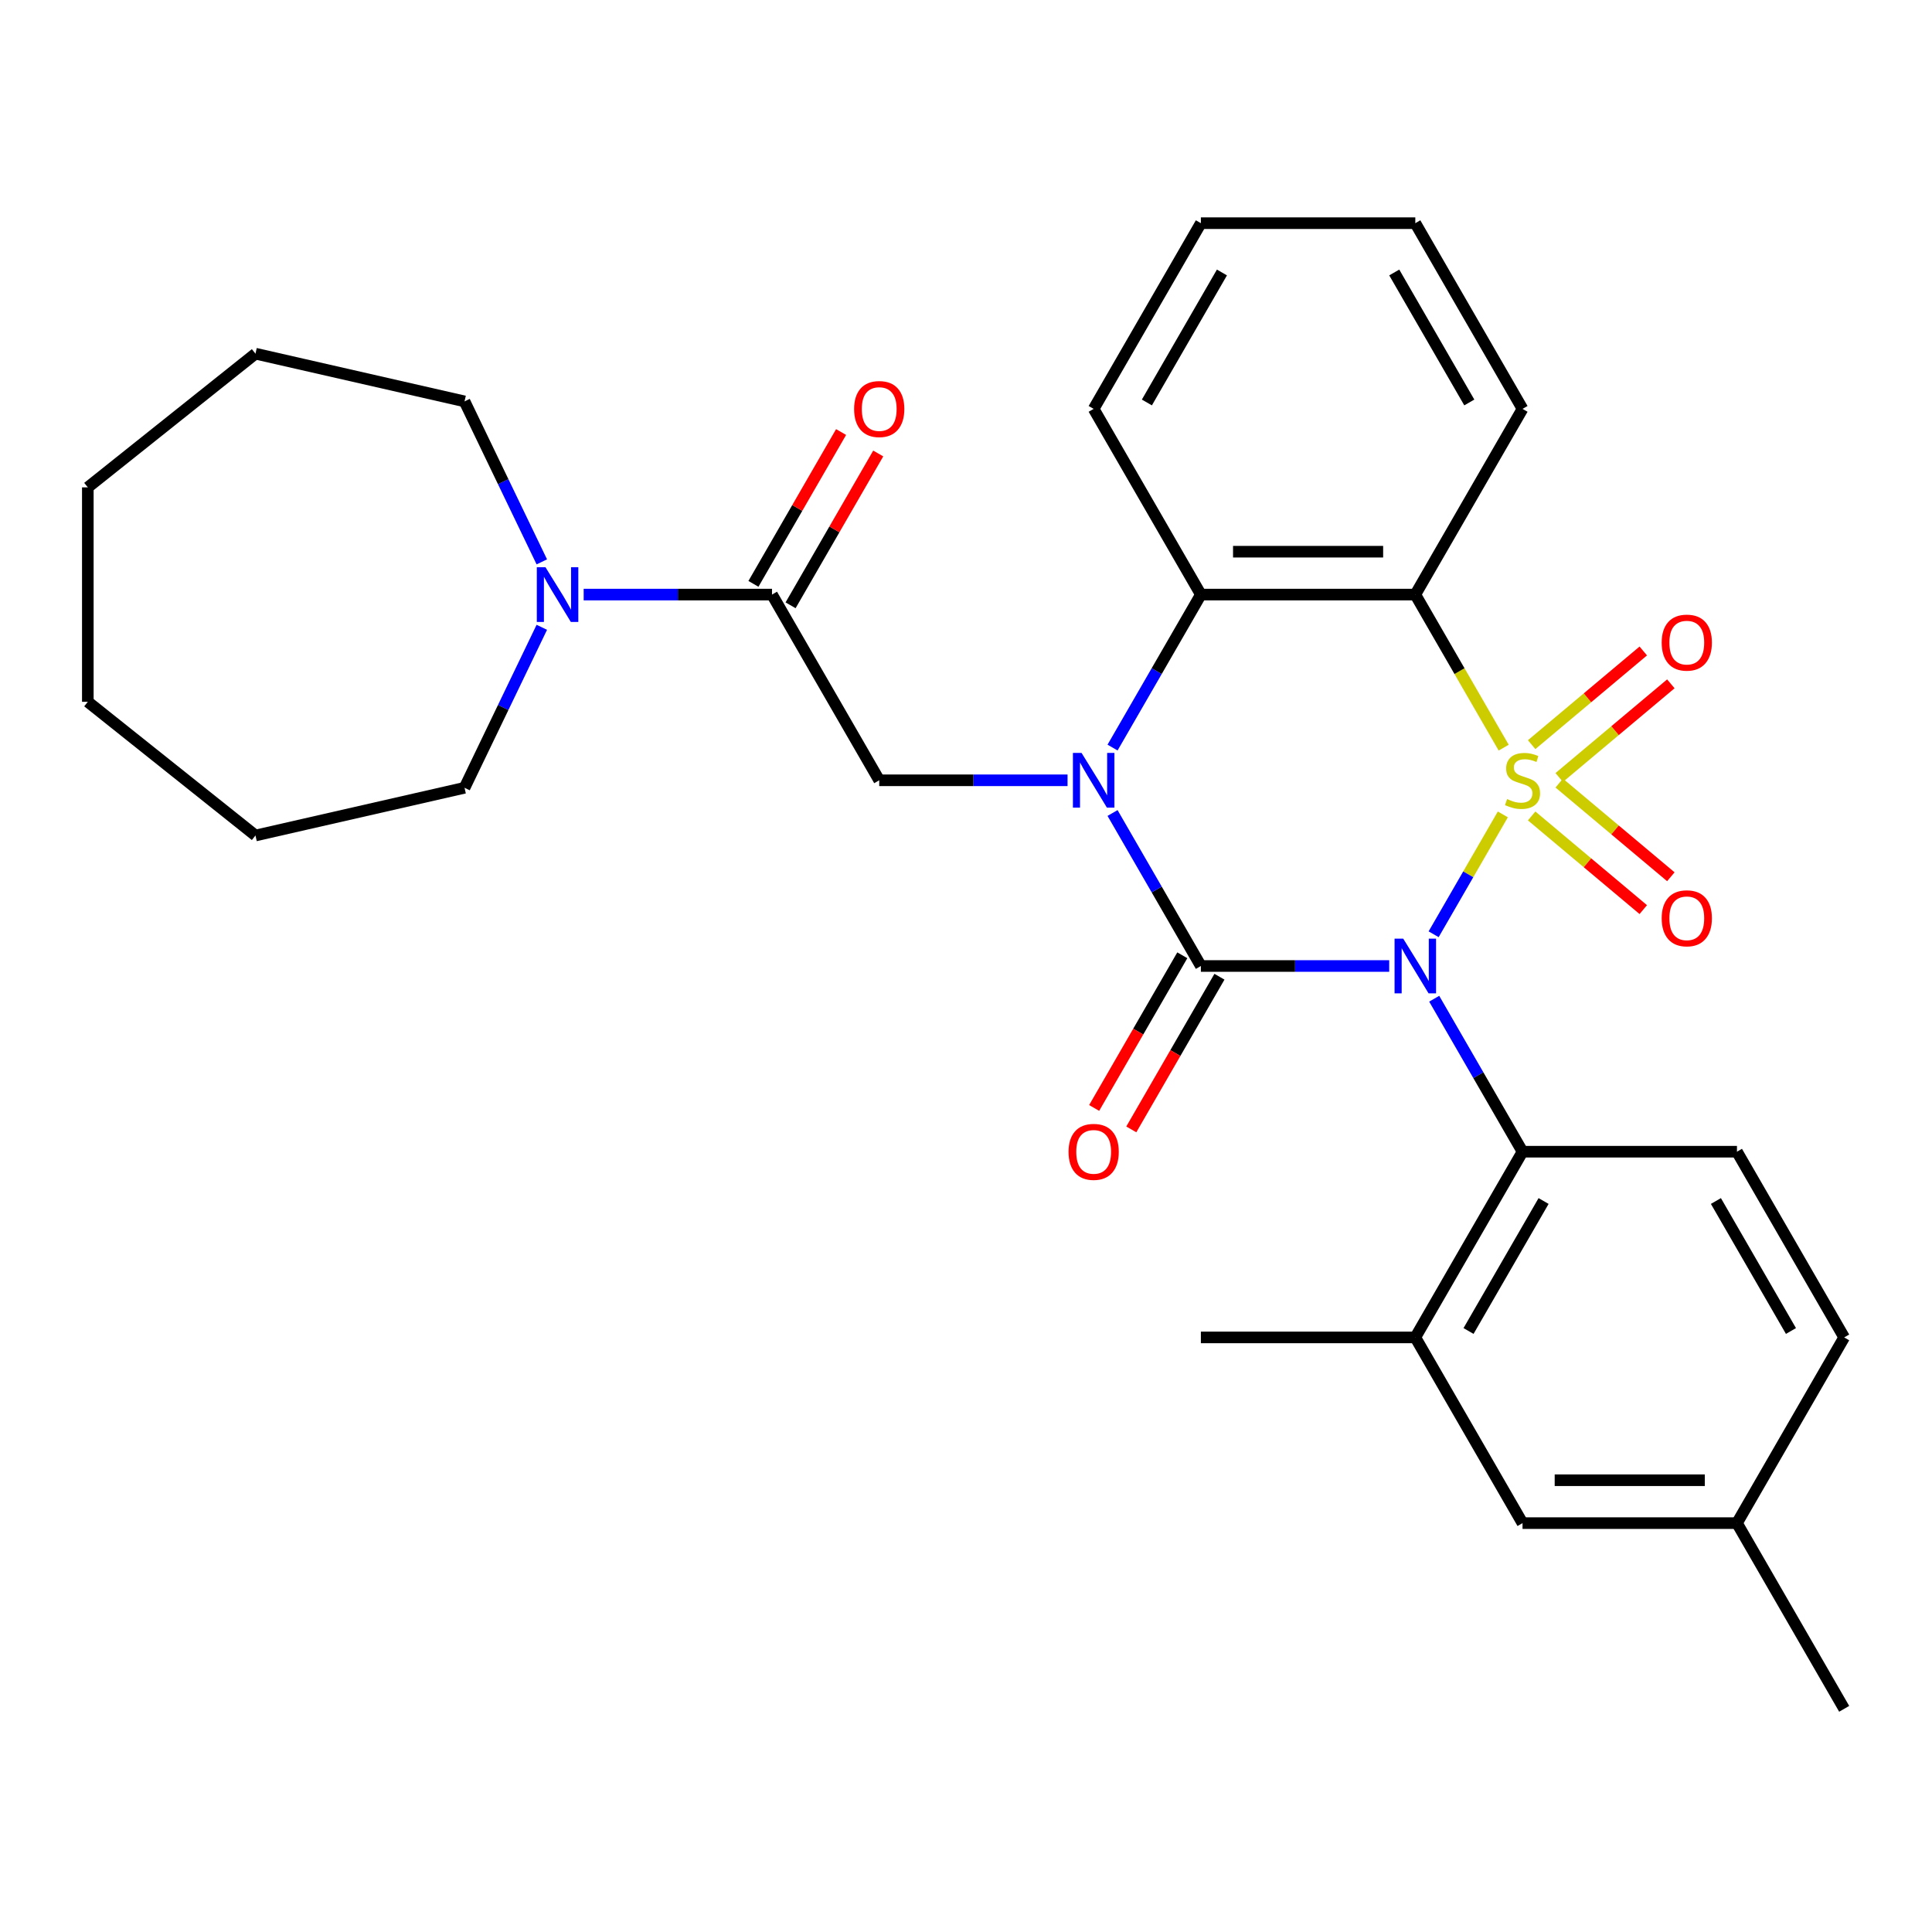 <?xml version='1.0' encoding='iso-8859-1'?>
<svg version='1.1' baseProfile='full'
              xmlns='http://www.w3.org/2000/svg'
                      xmlns:rdkit='http://www.rdkit.org/xml'
                      xmlns:xlink='http://www.w3.org/1999/xlink'
                  xml:space='preserve'
width='1000px' height='1000px' viewBox='0 0 1000 1000'>
<!-- END OF HEADER -->
<rect style='opacity:1.0;fill:#FFFFFF;stroke:none' width='1000' height='1000' x='0' y='0'> </rect>
<path class='bond-0' d='M 777.865,421.533 L 759.956,452.554' style='fill:none;fill-rule:evenodd;stroke:#CCCC00;stroke-width:6px;stroke-linecap:butt;stroke-linejoin:miter;stroke-opacity:1' />
<path class='bond-0' d='M 759.956,452.554 L 742.046,483.575' style='fill:none;fill-rule:evenodd;stroke:#0000FF;stroke-width:6px;stroke-linecap:butt;stroke-linejoin:miter;stroke-opacity:1' />
<path class='bond-3' d='M 778.304,386.984 L 755.433,347.371' style='fill:none;fill-rule:evenodd;stroke:#CCCC00;stroke-width:6px;stroke-linecap:butt;stroke-linejoin:miter;stroke-opacity:1' />
<path class='bond-3' d='M 755.433,347.371 L 732.563,307.757' style='fill:none;fill-rule:evenodd;stroke:#000000;stroke-width:6px;stroke-linecap:butt;stroke-linejoin:miter;stroke-opacity:1' />
<path class='bond-8' d='M 807.048,402.434 L 835.938,378.191' style='fill:none;fill-rule:evenodd;stroke:#CCCC00;stroke-width:6px;stroke-linecap:butt;stroke-linejoin:miter;stroke-opacity:1' />
<path class='bond-8' d='M 835.938,378.191 L 864.829,353.949' style='fill:none;fill-rule:evenodd;stroke:#FF0000;stroke-width:6px;stroke-linecap:butt;stroke-linejoin:miter;stroke-opacity:1' />
<path class='bond-8' d='M 792.779,385.429 L 821.67,361.187' style='fill:none;fill-rule:evenodd;stroke:#CCCC00;stroke-width:6px;stroke-linecap:butt;stroke-linejoin:miter;stroke-opacity:1' />
<path class='bond-8' d='M 821.67,361.187 L 850.56,336.944' style='fill:none;fill-rule:evenodd;stroke:#FF0000;stroke-width:6px;stroke-linecap:butt;stroke-linejoin:miter;stroke-opacity:1' />
<path class='bond-9' d='M 792.779,422.328 L 821.67,446.571' style='fill:none;fill-rule:evenodd;stroke:#CCCC00;stroke-width:6px;stroke-linecap:butt;stroke-linejoin:miter;stroke-opacity:1' />
<path class='bond-9' d='M 821.67,446.571 L 850.56,470.813' style='fill:none;fill-rule:evenodd;stroke:#FF0000;stroke-width:6px;stroke-linecap:butt;stroke-linejoin:miter;stroke-opacity:1' />
<path class='bond-9' d='M 807.048,405.324 L 835.938,429.566' style='fill:none;fill-rule:evenodd;stroke:#CCCC00;stroke-width:6px;stroke-linecap:butt;stroke-linejoin:miter;stroke-opacity:1' />
<path class='bond-9' d='M 835.938,429.566 L 864.829,453.808' style='fill:none;fill-rule:evenodd;stroke:#FF0000;stroke-width:6px;stroke-linecap:butt;stroke-linejoin:miter;stroke-opacity:1' />
<path class='bond-1' d='M 719.048,500 L 670.31,500' style='fill:none;fill-rule:evenodd;stroke:#0000FF;stroke-width:6px;stroke-linecap:butt;stroke-linejoin:miter;stroke-opacity:1' />
<path class='bond-1' d='M 670.31,500 L 621.571,500' style='fill:none;fill-rule:evenodd;stroke:#000000;stroke-width:6px;stroke-linecap:butt;stroke-linejoin:miter;stroke-opacity:1' />
<path class='bond-5' d='M 742.34,516.935 L 765.199,556.528' style='fill:none;fill-rule:evenodd;stroke:#0000FF;stroke-width:6px;stroke-linecap:butt;stroke-linejoin:miter;stroke-opacity:1' />
<path class='bond-5' d='M 765.199,556.528 L 788.058,596.121' style='fill:none;fill-rule:evenodd;stroke:#000000;stroke-width:6px;stroke-linecap:butt;stroke-linejoin:miter;stroke-opacity:1' />
<path class='bond-12' d='M 611.959,494.45 L 589.146,533.964' style='fill:none;fill-rule:evenodd;stroke:#000000;stroke-width:6px;stroke-linecap:butt;stroke-linejoin:miter;stroke-opacity:1' />
<path class='bond-12' d='M 589.146,533.964 L 566.333,573.477' style='fill:none;fill-rule:evenodd;stroke:#FF0000;stroke-width:6px;stroke-linecap:butt;stroke-linejoin:miter;stroke-opacity:1' />
<path class='bond-12' d='M 631.183,505.55 L 608.37,545.063' style='fill:none;fill-rule:evenodd;stroke:#000000;stroke-width:6px;stroke-linecap:butt;stroke-linejoin:miter;stroke-opacity:1' />
<path class='bond-12' d='M 608.37,545.063 L 585.557,584.576' style='fill:none;fill-rule:evenodd;stroke:#FF0000;stroke-width:6px;stroke-linecap:butt;stroke-linejoin:miter;stroke-opacity:1' />
<path class='bond-30' d='M 621.571,500 L 598.712,460.407' style='fill:none;fill-rule:evenodd;stroke:#000000;stroke-width:6px;stroke-linecap:butt;stroke-linejoin:miter;stroke-opacity:1' />
<path class='bond-30' d='M 598.712,460.407 L 575.853,420.813' style='fill:none;fill-rule:evenodd;stroke:#0000FF;stroke-width:6px;stroke-linecap:butt;stroke-linejoin:miter;stroke-opacity:1' />
<path class='bond-2' d='M 575.853,386.944 L 598.712,347.351' style='fill:none;fill-rule:evenodd;stroke:#0000FF;stroke-width:6px;stroke-linecap:butt;stroke-linejoin:miter;stroke-opacity:1' />
<path class='bond-2' d='M 598.712,347.351 L 621.571,307.757' style='fill:none;fill-rule:evenodd;stroke:#000000;stroke-width:6px;stroke-linecap:butt;stroke-linejoin:miter;stroke-opacity:1' />
<path class='bond-6' d='M 552.561,403.879 L 503.822,403.879' style='fill:none;fill-rule:evenodd;stroke:#0000FF;stroke-width:6px;stroke-linecap:butt;stroke-linejoin:miter;stroke-opacity:1' />
<path class='bond-6' d='M 503.822,403.879 L 455.084,403.879' style='fill:none;fill-rule:evenodd;stroke:#000000;stroke-width:6px;stroke-linecap:butt;stroke-linejoin:miter;stroke-opacity:1' />
<path class='bond-4' d='M 732.563,307.757 L 621.571,307.757' style='fill:none;fill-rule:evenodd;stroke:#000000;stroke-width:6px;stroke-linecap:butt;stroke-linejoin:miter;stroke-opacity:1' />
<path class='bond-4' d='M 715.914,285.559 L 638.22,285.559' style='fill:none;fill-rule:evenodd;stroke:#000000;stroke-width:6px;stroke-linecap:butt;stroke-linejoin:miter;stroke-opacity:1' />
<path class='bond-16' d='M 732.563,307.757 L 788.058,211.636' style='fill:none;fill-rule:evenodd;stroke:#000000;stroke-width:6px;stroke-linecap:butt;stroke-linejoin:miter;stroke-opacity:1' />
<path class='bond-19' d='M 621.571,307.757 L 566.076,211.636' style='fill:none;fill-rule:evenodd;stroke:#000000;stroke-width:6px;stroke-linecap:butt;stroke-linejoin:miter;stroke-opacity:1' />
<path class='bond-11' d='M 788.058,596.121 L 732.563,692.243' style='fill:none;fill-rule:evenodd;stroke:#000000;stroke-width:6px;stroke-linecap:butt;stroke-linejoin:miter;stroke-opacity:1' />
<path class='bond-11' d='M 798.958,621.639 L 760.111,688.924' style='fill:none;fill-rule:evenodd;stroke:#000000;stroke-width:6px;stroke-linecap:butt;stroke-linejoin:miter;stroke-opacity:1' />
<path class='bond-13' d='M 788.058,596.121 L 899.05,596.121' style='fill:none;fill-rule:evenodd;stroke:#000000;stroke-width:6px;stroke-linecap:butt;stroke-linejoin:miter;stroke-opacity:1' />
<path class='bond-7' d='M 455.084,403.879 L 399.588,307.757' style='fill:none;fill-rule:evenodd;stroke:#000000;stroke-width:6px;stroke-linecap:butt;stroke-linejoin:miter;stroke-opacity:1' />
<path class='bond-10' d='M 399.588,307.757 L 350.85,307.757' style='fill:none;fill-rule:evenodd;stroke:#000000;stroke-width:6px;stroke-linecap:butt;stroke-linejoin:miter;stroke-opacity:1' />
<path class='bond-10' d='M 350.85,307.757 L 302.112,307.757' style='fill:none;fill-rule:evenodd;stroke:#0000FF;stroke-width:6px;stroke-linecap:butt;stroke-linejoin:miter;stroke-opacity:1' />
<path class='bond-14' d='M 409.201,313.307 L 431.887,274.014' style='fill:none;fill-rule:evenodd;stroke:#000000;stroke-width:6px;stroke-linecap:butt;stroke-linejoin:miter;stroke-opacity:1' />
<path class='bond-14' d='M 431.887,274.014 L 454.573,234.72' style='fill:none;fill-rule:evenodd;stroke:#FF0000;stroke-width:6px;stroke-linecap:butt;stroke-linejoin:miter;stroke-opacity:1' />
<path class='bond-14' d='M 389.976,302.208 L 412.662,262.914' style='fill:none;fill-rule:evenodd;stroke:#000000;stroke-width:6px;stroke-linecap:butt;stroke-linejoin:miter;stroke-opacity:1' />
<path class='bond-14' d='M 412.662,262.914 L 435.348,223.621' style='fill:none;fill-rule:evenodd;stroke:#FF0000;stroke-width:6px;stroke-linecap:butt;stroke-linejoin:miter;stroke-opacity:1' />
<path class='bond-20' d='M 280.442,324.692 L 260.441,366.225' style='fill:none;fill-rule:evenodd;stroke:#0000FF;stroke-width:6px;stroke-linecap:butt;stroke-linejoin:miter;stroke-opacity:1' />
<path class='bond-20' d='M 260.441,366.225 L 240.44,407.757' style='fill:none;fill-rule:evenodd;stroke:#000000;stroke-width:6px;stroke-linecap:butt;stroke-linejoin:miter;stroke-opacity:1' />
<path class='bond-21' d='M 280.442,290.822 L 260.441,249.29' style='fill:none;fill-rule:evenodd;stroke:#0000FF;stroke-width:6px;stroke-linecap:butt;stroke-linejoin:miter;stroke-opacity:1' />
<path class='bond-21' d='M 260.441,249.29 L 240.44,207.757' style='fill:none;fill-rule:evenodd;stroke:#000000;stroke-width:6px;stroke-linecap:butt;stroke-linejoin:miter;stroke-opacity:1' />
<path class='bond-15' d='M 732.563,692.243 L 788.058,788.364' style='fill:none;fill-rule:evenodd;stroke:#000000;stroke-width:6px;stroke-linecap:butt;stroke-linejoin:miter;stroke-opacity:1' />
<path class='bond-22' d='M 732.563,692.243 L 621.571,692.243' style='fill:none;fill-rule:evenodd;stroke:#000000;stroke-width:6px;stroke-linecap:butt;stroke-linejoin:miter;stroke-opacity:1' />
<path class='bond-17' d='M 899.05,596.121 L 954.545,692.243' style='fill:none;fill-rule:evenodd;stroke:#000000;stroke-width:6px;stroke-linecap:butt;stroke-linejoin:miter;stroke-opacity:1' />
<path class='bond-17' d='M 888.15,621.639 L 926.997,688.924' style='fill:none;fill-rule:evenodd;stroke:#000000;stroke-width:6px;stroke-linecap:butt;stroke-linejoin:miter;stroke-opacity:1' />
<path class='bond-32' d='M 788.058,788.364 L 899.05,788.364' style='fill:none;fill-rule:evenodd;stroke:#000000;stroke-width:6px;stroke-linecap:butt;stroke-linejoin:miter;stroke-opacity:1' />
<path class='bond-32' d='M 804.707,766.166 L 882.401,766.166' style='fill:none;fill-rule:evenodd;stroke:#000000;stroke-width:6px;stroke-linecap:butt;stroke-linejoin:miter;stroke-opacity:1' />
<path class='bond-24' d='M 788.058,211.636 L 732.563,115.515' style='fill:none;fill-rule:evenodd;stroke:#000000;stroke-width:6px;stroke-linecap:butt;stroke-linejoin:miter;stroke-opacity:1' />
<path class='bond-24' d='M 760.51,208.317 L 721.663,141.032' style='fill:none;fill-rule:evenodd;stroke:#000000;stroke-width:6px;stroke-linecap:butt;stroke-linejoin:miter;stroke-opacity:1' />
<path class='bond-18' d='M 954.545,692.243 L 899.05,788.364' style='fill:none;fill-rule:evenodd;stroke:#000000;stroke-width:6px;stroke-linecap:butt;stroke-linejoin:miter;stroke-opacity:1' />
<path class='bond-23' d='M 899.05,788.364 L 954.545,884.485' style='fill:none;fill-rule:evenodd;stroke:#000000;stroke-width:6px;stroke-linecap:butt;stroke-linejoin:miter;stroke-opacity:1' />
<path class='bond-31' d='M 566.076,211.636 L 621.571,115.515' style='fill:none;fill-rule:evenodd;stroke:#000000;stroke-width:6px;stroke-linecap:butt;stroke-linejoin:miter;stroke-opacity:1' />
<path class='bond-31' d='M 593.624,208.317 L 632.471,141.032' style='fill:none;fill-rule:evenodd;stroke:#000000;stroke-width:6px;stroke-linecap:butt;stroke-linejoin:miter;stroke-opacity:1' />
<path class='bond-26' d='M 240.44,407.757 L 132.231,432.455' style='fill:none;fill-rule:evenodd;stroke:#000000;stroke-width:6px;stroke-linecap:butt;stroke-linejoin:miter;stroke-opacity:1' />
<path class='bond-27' d='M 240.44,207.757 L 132.231,183.06' style='fill:none;fill-rule:evenodd;stroke:#000000;stroke-width:6px;stroke-linecap:butt;stroke-linejoin:miter;stroke-opacity:1' />
<path class='bond-25' d='M 732.563,115.515 L 621.571,115.515' style='fill:none;fill-rule:evenodd;stroke:#000000;stroke-width:6px;stroke-linecap:butt;stroke-linejoin:miter;stroke-opacity:1' />
<path class='bond-29' d='M 132.231,432.455 L 45.455,363.253' style='fill:none;fill-rule:evenodd;stroke:#000000;stroke-width:6px;stroke-linecap:butt;stroke-linejoin:miter;stroke-opacity:1' />
<path class='bond-28' d='M 132.231,183.06 L 45.455,252.262' style='fill:none;fill-rule:evenodd;stroke:#000000;stroke-width:6px;stroke-linecap:butt;stroke-linejoin:miter;stroke-opacity:1' />
<path class='bond-33' d='M 45.455,252.262 L 45.455,363.253' style='fill:none;fill-rule:evenodd;stroke:#000000;stroke-width:6px;stroke-linecap:butt;stroke-linejoin:miter;stroke-opacity:1' />
<path  class='atom-0' d='M 780.058 413.599
Q 780.378 413.719, 781.698 414.279
Q 783.018 414.839, 784.458 415.199
Q 785.938 415.519, 787.378 415.519
Q 790.058 415.519, 791.618 414.239
Q 793.178 412.919, 793.178 410.639
Q 793.178 409.079, 792.378 408.119
Q 791.618 407.159, 790.418 406.639
Q 789.218 406.119, 787.218 405.519
Q 784.698 404.759, 783.178 404.039
Q 781.698 403.319, 780.618 401.799
Q 779.578 400.279, 779.578 397.719
Q 779.578 394.159, 781.978 391.959
Q 784.418 389.759, 789.218 389.759
Q 792.498 389.759, 796.218 391.319
L 795.298 394.399
Q 791.898 392.999, 789.338 392.999
Q 786.578 392.999, 785.058 394.159
Q 783.538 395.279, 783.578 397.239
Q 783.578 398.759, 784.338 399.679
Q 785.138 400.599, 786.258 401.119
Q 787.418 401.639, 789.338 402.239
Q 791.898 403.039, 793.418 403.839
Q 794.938 404.639, 796.018 406.279
Q 797.138 407.879, 797.138 410.639
Q 797.138 414.559, 794.498 416.679
Q 791.898 418.759, 787.538 418.759
Q 785.018 418.759, 783.098 418.199
Q 781.218 417.679, 778.978 416.759
L 780.058 413.599
' fill='#CCCC00'/>
<path  class='atom-1' d='M 726.303 485.84
L 735.583 500.84
Q 736.503 502.32, 737.983 505
Q 739.463 507.68, 739.543 507.84
L 739.543 485.84
L 743.303 485.84
L 743.303 514.16
L 739.423 514.16
L 729.463 497.76
Q 728.303 495.84, 727.063 493.64
Q 725.863 491.44, 725.503 490.76
L 725.503 514.16
L 721.823 514.16
L 721.823 485.84
L 726.303 485.84
' fill='#0000FF'/>
<path  class='atom-3' d='M 559.816 389.719
L 569.096 404.719
Q 570.016 406.199, 571.496 408.879
Q 572.976 411.559, 573.056 411.719
L 573.056 389.719
L 576.816 389.719
L 576.816 418.039
L 572.936 418.039
L 562.976 401.639
Q 561.816 399.719, 560.576 397.519
Q 559.376 395.319, 559.016 394.639
L 559.016 418.039
L 555.336 418.039
L 555.336 389.719
L 559.816 389.719
' fill='#0000FF'/>
<path  class='atom-9' d='M 860.083 332.615
Q 860.083 325.815, 863.443 322.015
Q 866.803 318.215, 873.083 318.215
Q 879.363 318.215, 882.723 322.015
Q 886.083 325.815, 886.083 332.615
Q 886.083 339.495, 882.683 343.415
Q 879.283 347.295, 873.083 347.295
Q 866.843 347.295, 863.443 343.415
Q 860.083 339.535, 860.083 332.615
M 873.083 344.095
Q 877.403 344.095, 879.723 341.215
Q 882.083 338.295, 882.083 332.615
Q 882.083 327.055, 879.723 324.255
Q 877.403 321.415, 873.083 321.415
Q 868.763 321.415, 866.403 324.215
Q 864.083 327.015, 864.083 332.615
Q 864.083 338.335, 866.403 341.215
Q 868.763 344.095, 873.083 344.095
' fill='#FF0000'/>
<path  class='atom-10' d='M 860.083 475.303
Q 860.083 468.503, 863.443 464.703
Q 866.803 460.903, 873.083 460.903
Q 879.363 460.903, 882.723 464.703
Q 886.083 468.503, 886.083 475.303
Q 886.083 482.183, 882.683 486.103
Q 879.283 489.983, 873.083 489.983
Q 866.843 489.983, 863.443 486.103
Q 860.083 482.223, 860.083 475.303
M 873.083 486.783
Q 877.403 486.783, 879.723 483.903
Q 882.083 480.983, 882.083 475.303
Q 882.083 469.743, 879.723 466.943
Q 877.403 464.103, 873.083 464.103
Q 868.763 464.103, 866.403 466.903
Q 864.083 469.703, 864.083 475.303
Q 864.083 481.023, 866.403 483.903
Q 868.763 486.783, 873.083 486.783
' fill='#FF0000'/>
<path  class='atom-11' d='M 282.337 293.597
L 291.617 308.597
Q 292.537 310.077, 294.017 312.757
Q 295.497 315.437, 295.577 315.597
L 295.577 293.597
L 299.337 293.597
L 299.337 321.917
L 295.457 321.917
L 285.497 305.517
Q 284.337 303.597, 283.097 301.397
Q 281.897 299.197, 281.537 298.517
L 281.537 321.917
L 277.857 321.917
L 277.857 293.597
L 282.337 293.597
' fill='#0000FF'/>
<path  class='atom-13' d='M 553.076 596.201
Q 553.076 589.401, 556.436 585.601
Q 559.796 581.801, 566.076 581.801
Q 572.356 581.801, 575.716 585.601
Q 579.076 589.401, 579.076 596.201
Q 579.076 603.081, 575.676 607.001
Q 572.276 610.881, 566.076 610.881
Q 559.836 610.881, 556.436 607.001
Q 553.076 603.121, 553.076 596.201
M 566.076 607.681
Q 570.396 607.681, 572.716 604.801
Q 575.076 601.881, 575.076 596.201
Q 575.076 590.641, 572.716 587.841
Q 570.396 585.001, 566.076 585.001
Q 561.756 585.001, 559.396 587.801
Q 557.076 590.601, 557.076 596.201
Q 557.076 601.921, 559.396 604.801
Q 561.756 607.681, 566.076 607.681
' fill='#FF0000'/>
<path  class='atom-15' d='M 442.084 211.716
Q 442.084 204.916, 445.444 201.116
Q 448.804 197.316, 455.084 197.316
Q 461.364 197.316, 464.724 201.116
Q 468.084 204.916, 468.084 211.716
Q 468.084 218.596, 464.684 222.516
Q 461.284 226.396, 455.084 226.396
Q 448.844 226.396, 445.444 222.516
Q 442.084 218.636, 442.084 211.716
M 455.084 223.196
Q 459.404 223.196, 461.724 220.316
Q 464.084 217.396, 464.084 211.716
Q 464.084 206.156, 461.724 203.356
Q 459.404 200.516, 455.084 200.516
Q 450.764 200.516, 448.404 203.316
Q 446.084 206.116, 446.084 211.716
Q 446.084 217.436, 448.404 220.316
Q 450.764 223.196, 455.084 223.196
' fill='#FF0000'/>
</svg>
